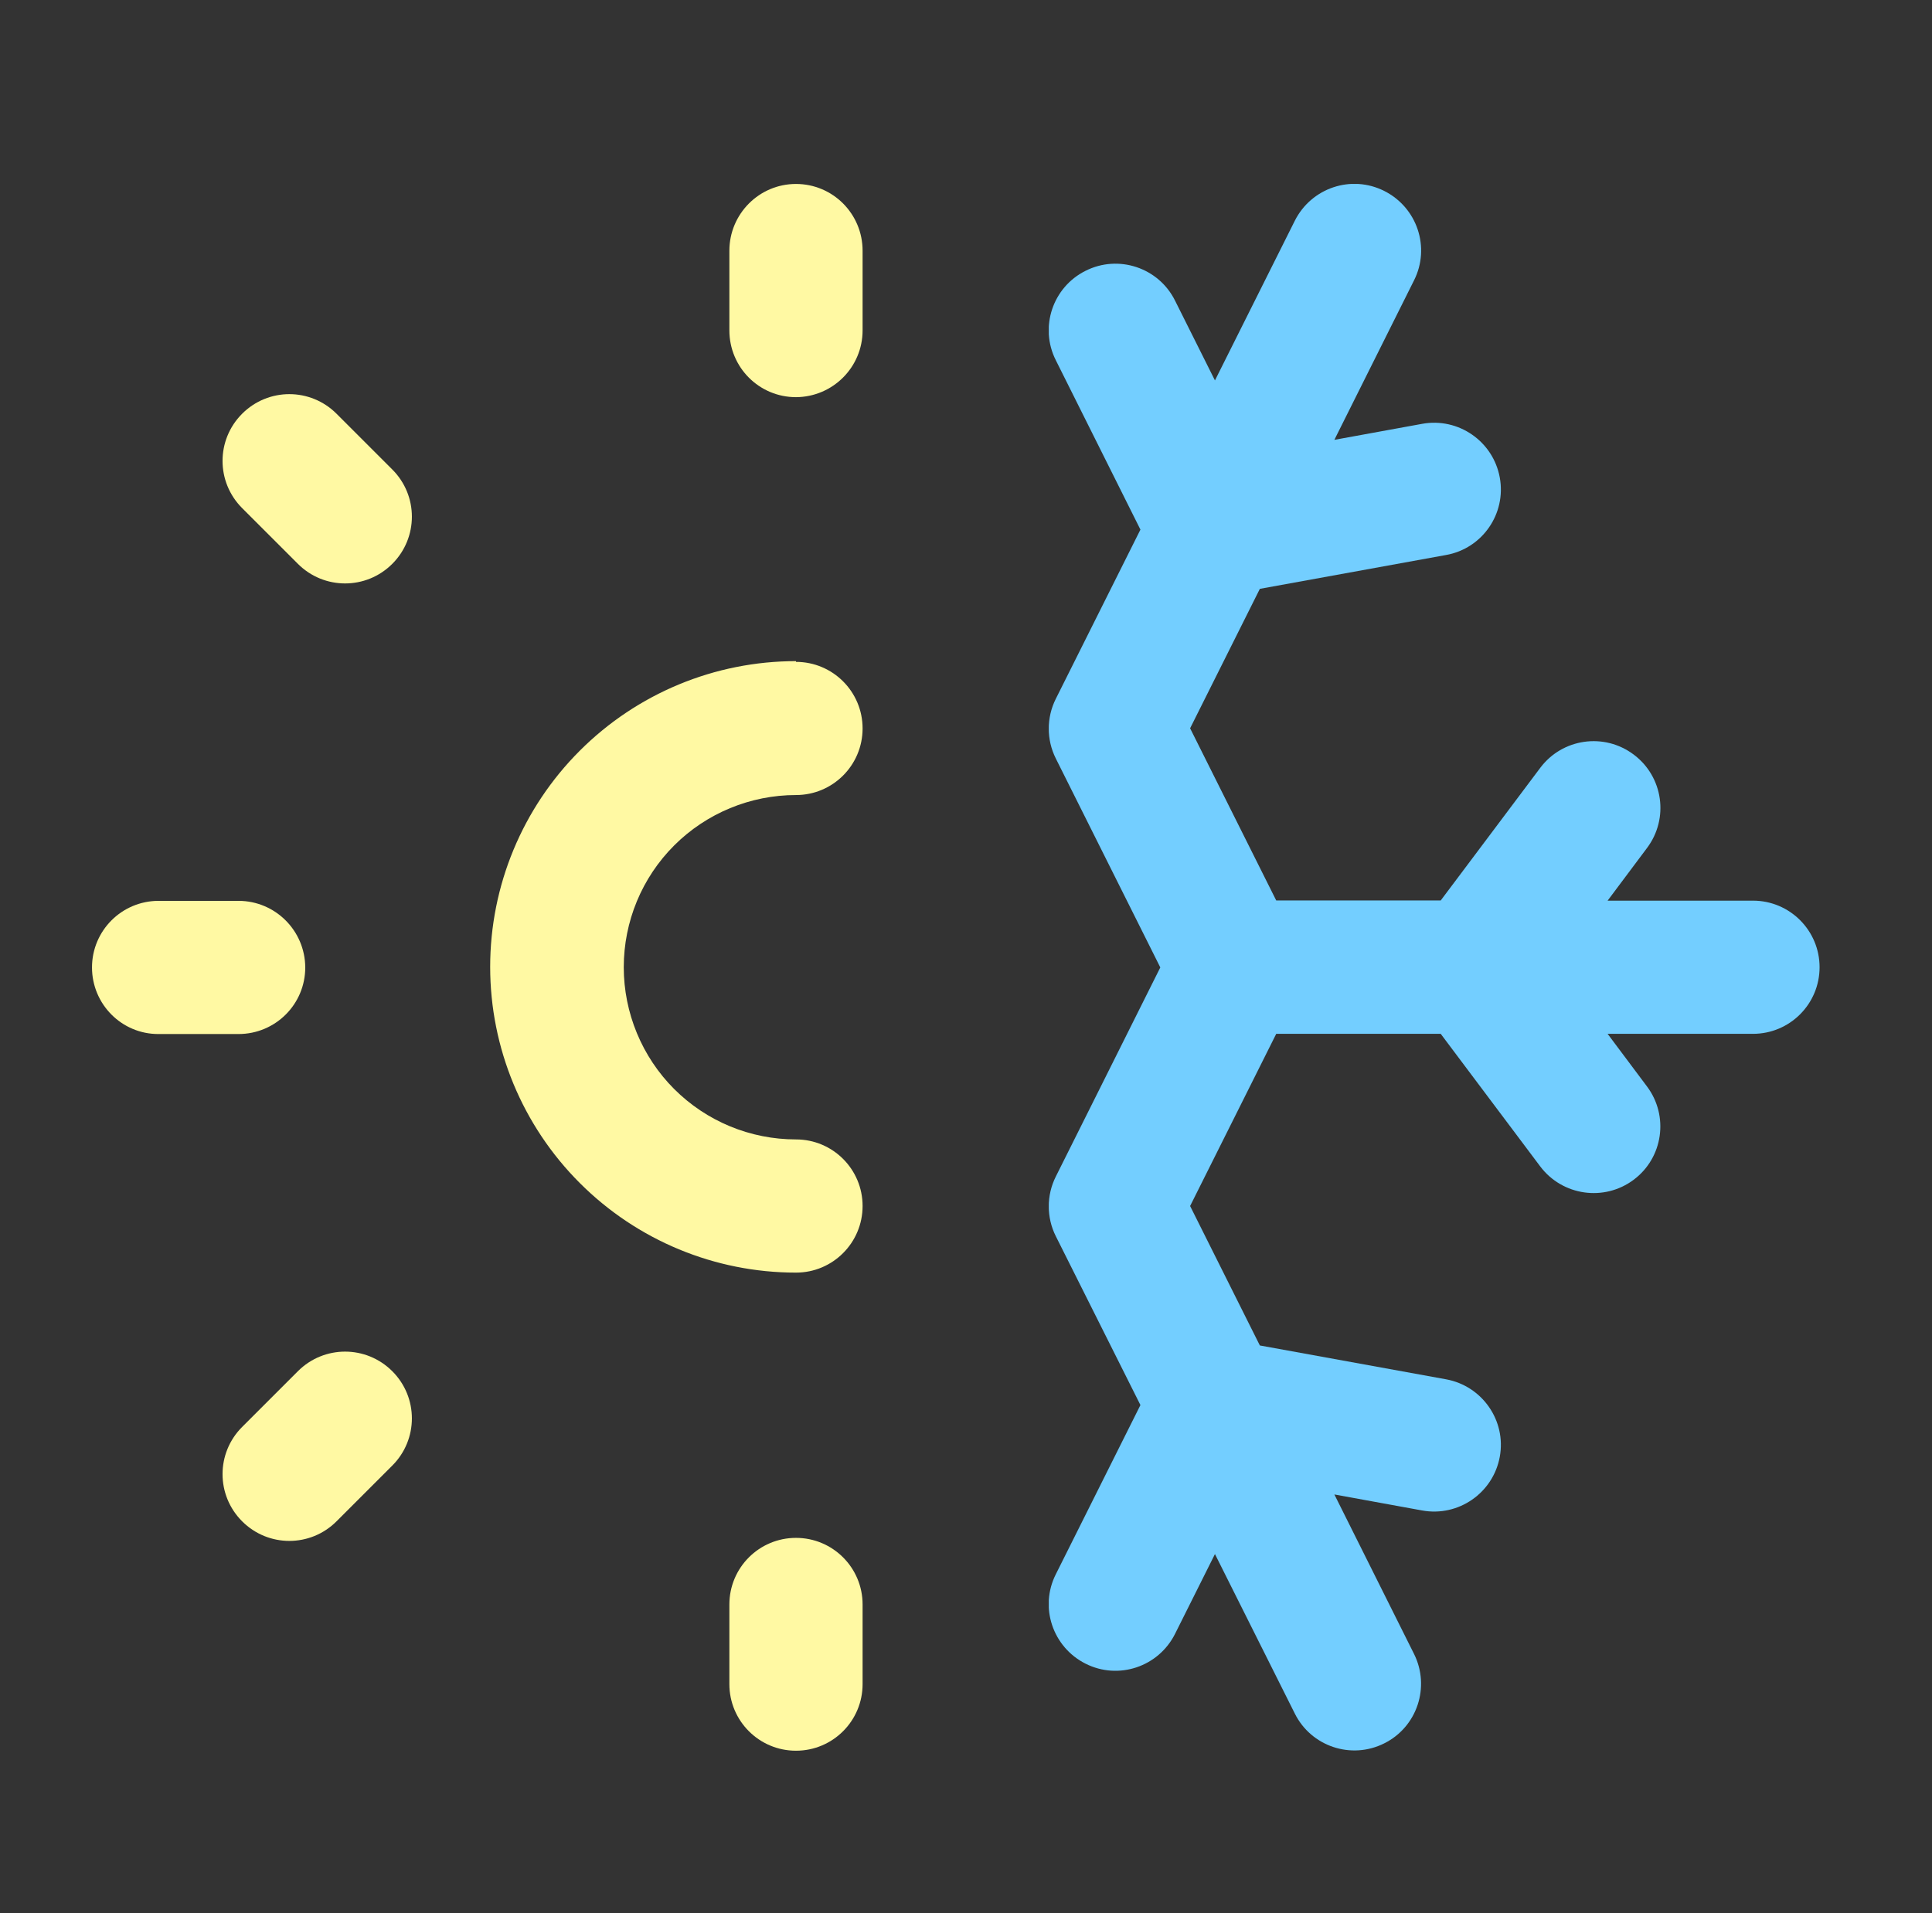 <svg width="105" height="104" viewBox="0 0 105 104" fill="none" xmlns="http://www.w3.org/2000/svg">
<rect x="0" y="0" width="105" height="104" fill="#333333" stroke="none"/>
<g clip-path="url(#clip0_800_1436)">
<path d="M70.37 12C71.27 10.21 73.44 9.48 75.23 10.38C77.02 11.28 77.75 13.45 76.85 15.24L72.52 23.91L77.29 23.04C79.26 22.68 81.15 23.99 81.51 25.96C81.87 27.93 80.56 29.82 78.59 30.17L68.47 32.01L64.68 39.59L69.36 48.95H78.3L83.71 41.74C84.91 40.14 87.18 39.81 88.79 41.02C90.39 42.22 90.72 44.49 89.51 46.1L87.37 48.96H95.27C97.27 48.96 98.89 50.58 98.89 52.58C98.89 54.58 97.27 56.2 95.27 56.2H87.37L89.51 59.06C90.71 60.66 90.39 62.93 88.79 64.13C87.19 65.33 84.92 65.01 83.71 63.41L78.3 56.2H69.36L64.68 65.56L68.47 73.14L78.59 74.98C80.56 75.34 81.87 77.23 81.51 79.19C81.15 81.16 79.26 82.47 77.29 82.11L72.52 81.24L76.85 89.91C77.74 91.7 77.02 93.88 75.23 94.77C73.44 95.67 71.26 94.94 70.37 93.15L66.03 84.48L63.86 88.82C62.96 90.61 60.79 91.34 59 90.44C57.21 89.54 56.48 87.37 57.38 85.58L61.98 76.38L57.38 67.2C56.87 66.18 56.87 64.98 57.38 63.96L63.06 52.59L57.38 41.23C56.87 40.21 56.87 39.01 57.38 37.99L61.98 28.79L57.38 19.58C56.48 17.79 57.21 15.61 59 14.72C60.79 13.82 62.97 14.55 63.86 16.34L66.03 20.68L70.37 12Z" fill="#73CEFF"/>
</g>
<g clip-path="url(#clip1_800_1436)">
<path d="M43.26 83.6C45.26 83.6 46.88 85.22 46.88 87.22V91.55C46.88 93.55 45.26 95.17 43.26 95.17C41.26 95.17 39.64 93.55 39.64 91.55V87.22C39.64 85.22 41.26 83.6 43.26 83.6Z" fill="#FFF9A3"/>
<path d="M16.19 74.54C17.61 73.12 19.9 73.12 21.32 74.54C22.74 75.96 22.74 78.25 21.32 79.67L18.29 82.7C16.87 84.12 14.58 84.12 13.16 82.7C11.74 81.28 11.74 78.99 13.16 77.57L16.19 74.54Z" fill="#FFF9A3"/>
<path d="M43.26 35.98C45.26 35.98 46.88 37.599 46.88 39.599C46.88 41.599 45.26 43.219 43.26 43.219C40.78 43.219 38.39 44.209 36.64 45.959C34.88 47.719 33.9 50.099 33.9 52.58C33.9 55.059 34.89 57.45 36.64 59.2C38.4 60.959 40.78 61.94 43.26 61.94C45.26 61.94 46.88 63.559 46.88 65.559C46.88 67.559 45.26 69.18 43.26 69.18C38.85 69.18 34.63 67.43 31.51 64.309C28.39 61.19 26.64 56.969 26.64 52.559C26.64 48.15 28.39 43.929 31.51 40.809C34.63 37.69 38.85 35.94 43.26 35.94V35.98Z" fill="#FFF9A3"/>
<path d="M12.96 48.971C14.96 48.971 16.58 50.591 16.59 52.591C16.59 54.591 14.97 56.211 12.96 56.211H8.62C6.62 56.221 5 54.591 5 52.591C5 50.591 6.62 48.971 8.62 48.971H12.95H12.96Z" fill="#FFF9A3"/>
<path d="M13.16 22.491C14.58 21.071 16.87 21.071 18.29 22.491L21.32 25.521C22.74 26.941 22.74 29.231 21.32 30.651C19.9 32.071 17.61 32.071 16.19 30.651L13.16 27.621C11.74 26.201 11.74 23.911 13.16 22.491Z" fill="#FFF9A3"/>
<path d="M43.26 10C45.26 10 46.88 11.62 46.88 13.63V17.96C46.88 19.96 45.26 21.58 43.26 21.59C41.26 21.59 39.64 19.97 39.64 17.96V13.63C39.64 11.63 41.26 10 43.26 10Z" fill="#FFF9A3"/>
</g>
<defs>
<clipPath id="clip0_800_1436">
<rect width="41.89" height="85.19" fill="white" transform="translate(57 10)"/>
</clipPath>
<clipPath id="clip1_800_1436">
<rect width="41.89" height="85.18" fill="white" transform="translate(5 10)"/>
</clipPath>
</defs>
</svg>
